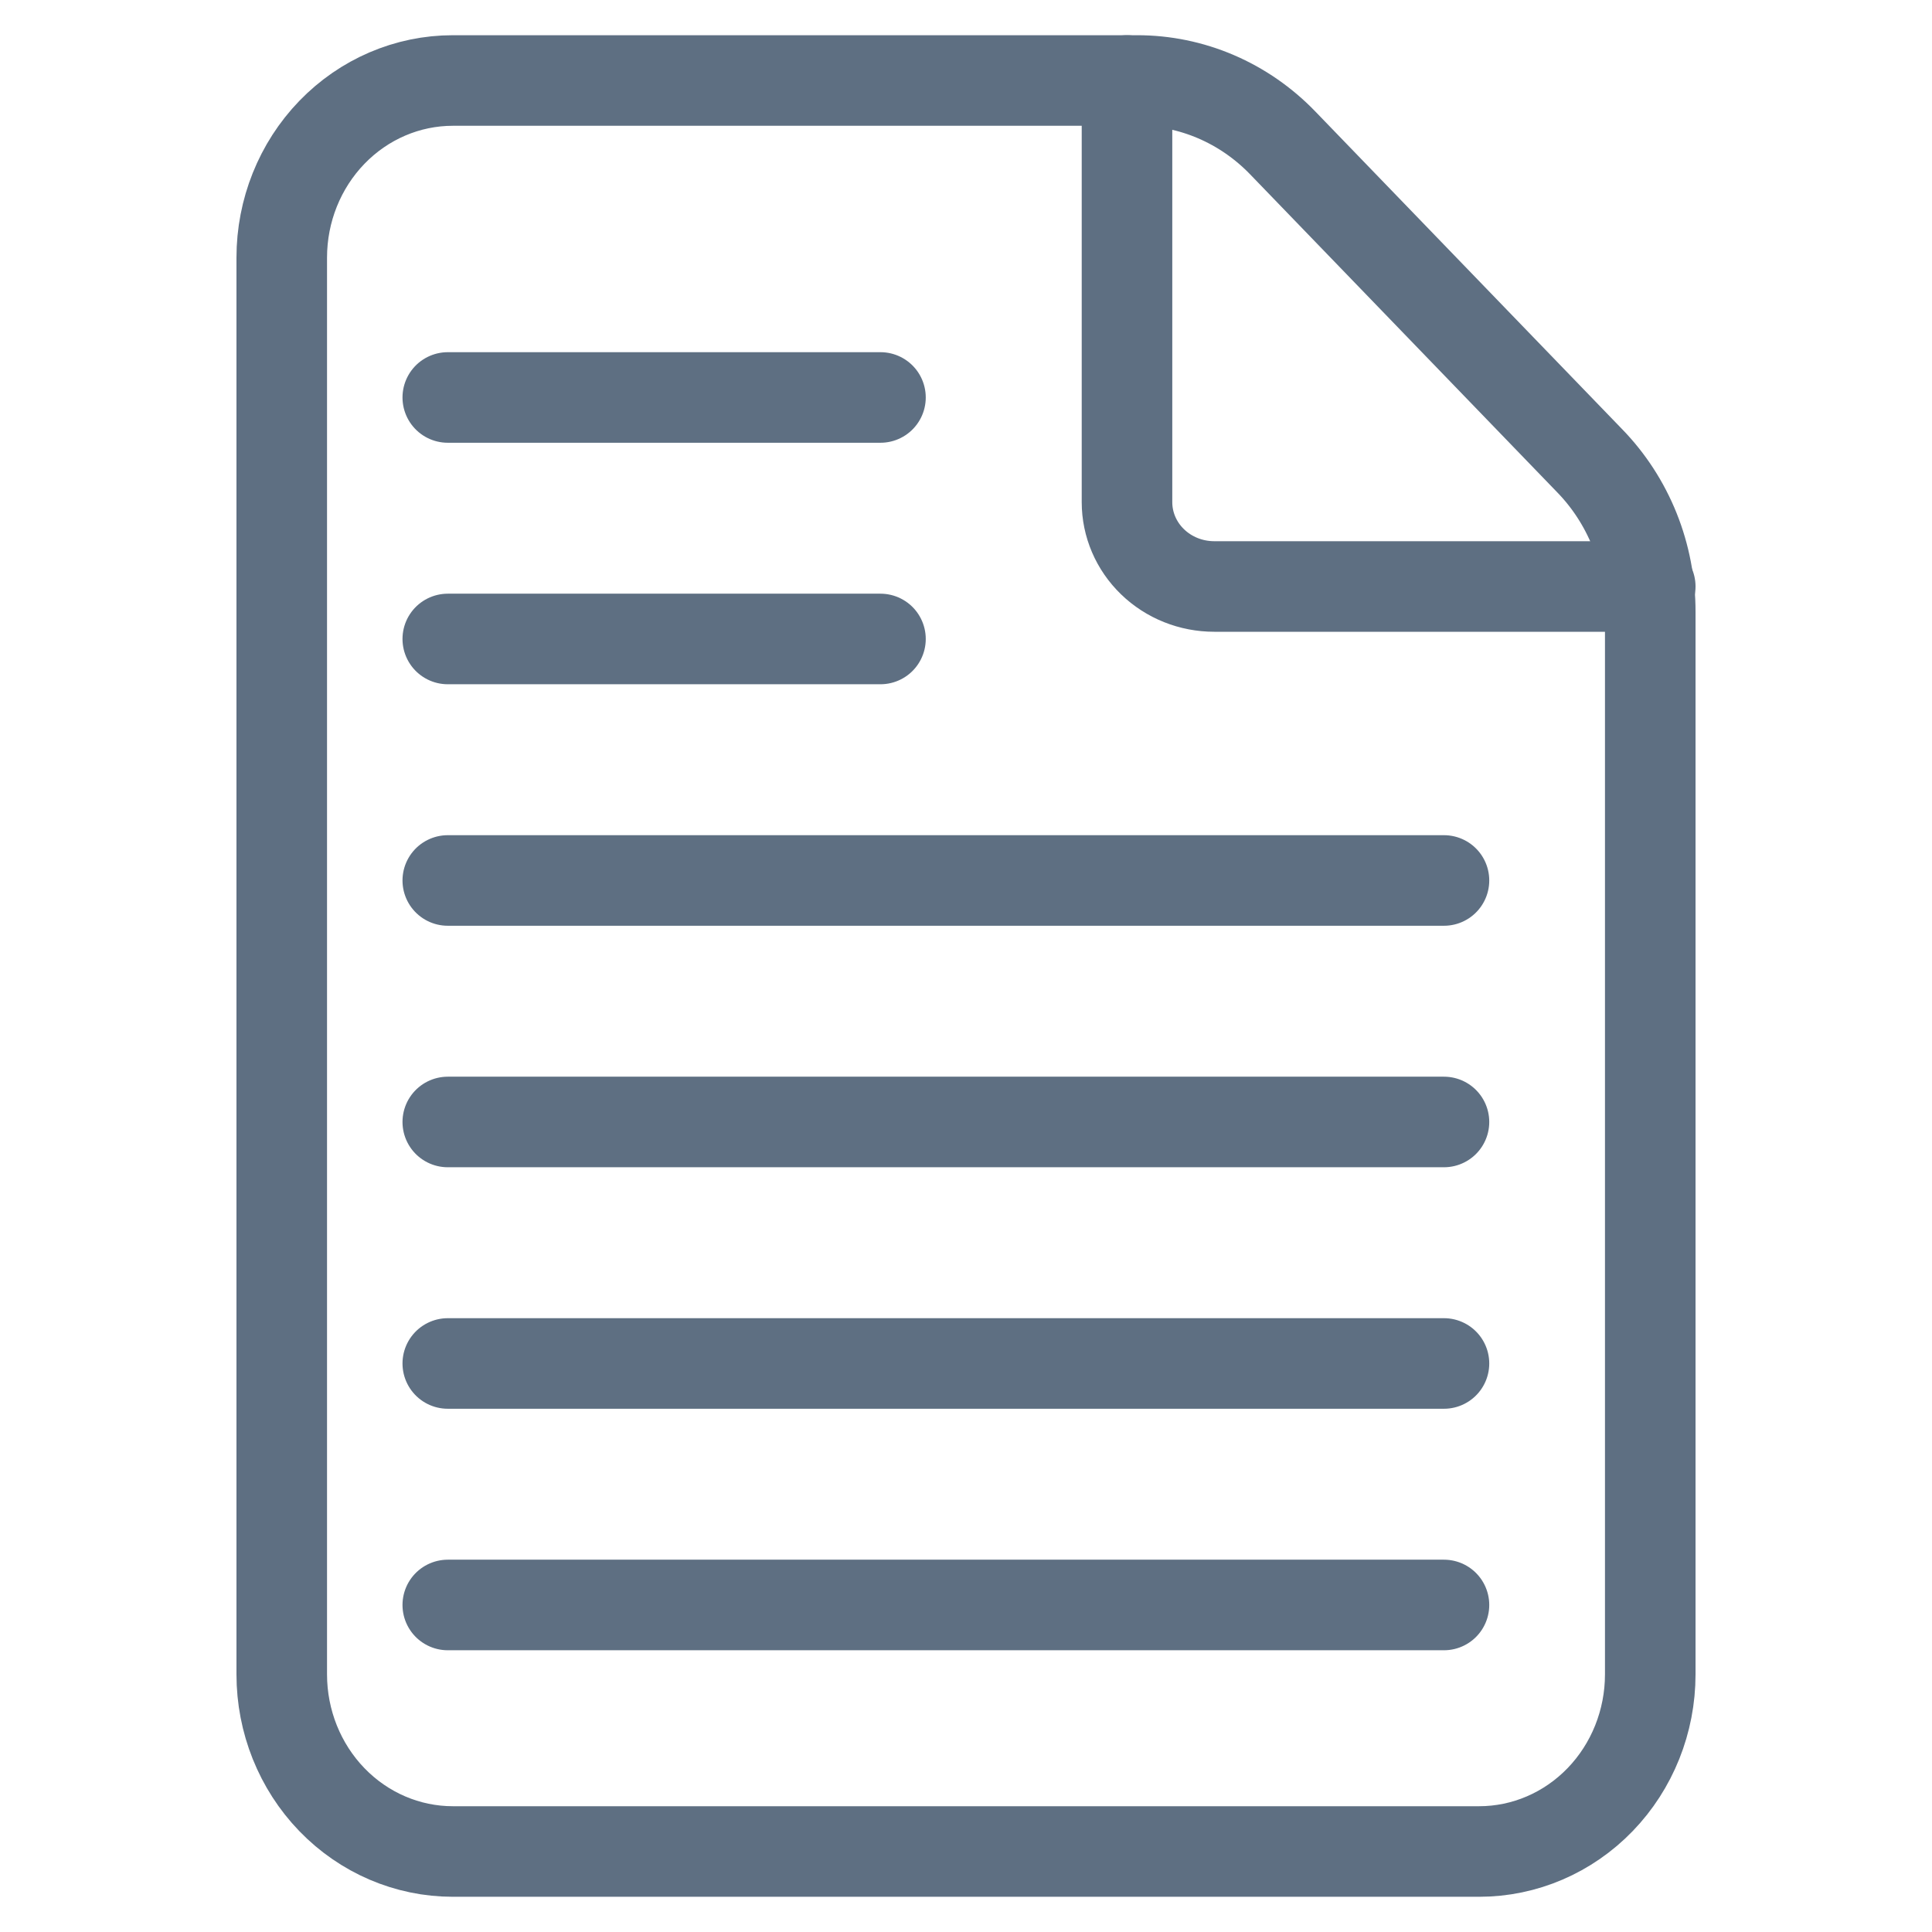 <svg width="48" height="48" viewBox="0 0 48 48" fill="none" xmlns="http://www.w3.org/2000/svg">
<path d="M11.25 46C10.123 46 9.042 45.536 8.245 44.711C7.448 43.886 7 42.767 7 41.6V6.4C7 5.233 7.448 4.114 8.245 3.289C9.042 2.464 10.123 2 11.25 2H28.25C28.923 1.999 29.589 2.136 30.21 2.402C30.832 2.669 31.396 3.06 31.871 3.553L39.495 11.447C39.973 11.938 40.352 12.523 40.611 13.168C40.869 13.812 41.001 14.502 41 15.2V41.6C41 42.767 40.552 43.886 39.755 44.711C38.958 45.536 37.877 46 36.75 46H11.25Z" stroke="#5E6F82" stroke-width="2.25" stroke-linecap="round" stroke-linejoin="round"/>
<path d="M28 2V12.476C28 13.032 28.228 13.565 28.635 13.958C29.041 14.351 29.592 14.571 30.167 14.571H41" stroke="#5E6F82" stroke-width="2.25" stroke-linecap="round" stroke-linejoin="round"/>
<line x1="11.125" y1="9.875" x2="21.875" y2="9.875" stroke="#5E6F82" stroke-width="2.25" stroke-linecap="round"/>
<line x1="11.125" y1="15.875" x2="21.875" y2="15.875" stroke="#5E6F82" stroke-width="2.25" stroke-linecap="round"/>
<line x1="11.125" y1="21.875" x2="35.875" y2="21.875" stroke="#5E6F82" stroke-width="2.25" stroke-linecap="round"/>
<line x1="11.125" y1="27.875" x2="35.875" y2="27.875" stroke="#5E6F82" stroke-width="2.25" stroke-linecap="round"/>
<line x1="11.125" y1="33.875" x2="35.875" y2="33.875" stroke="#5E6F82" stroke-width="2.25" stroke-linecap="round"/>
<line x1="11.125" y1="39.875" x2="35.875" y2="39.875" stroke="#5E6F82" stroke-width="2.25" stroke-linecap="round"/>
</svg>
